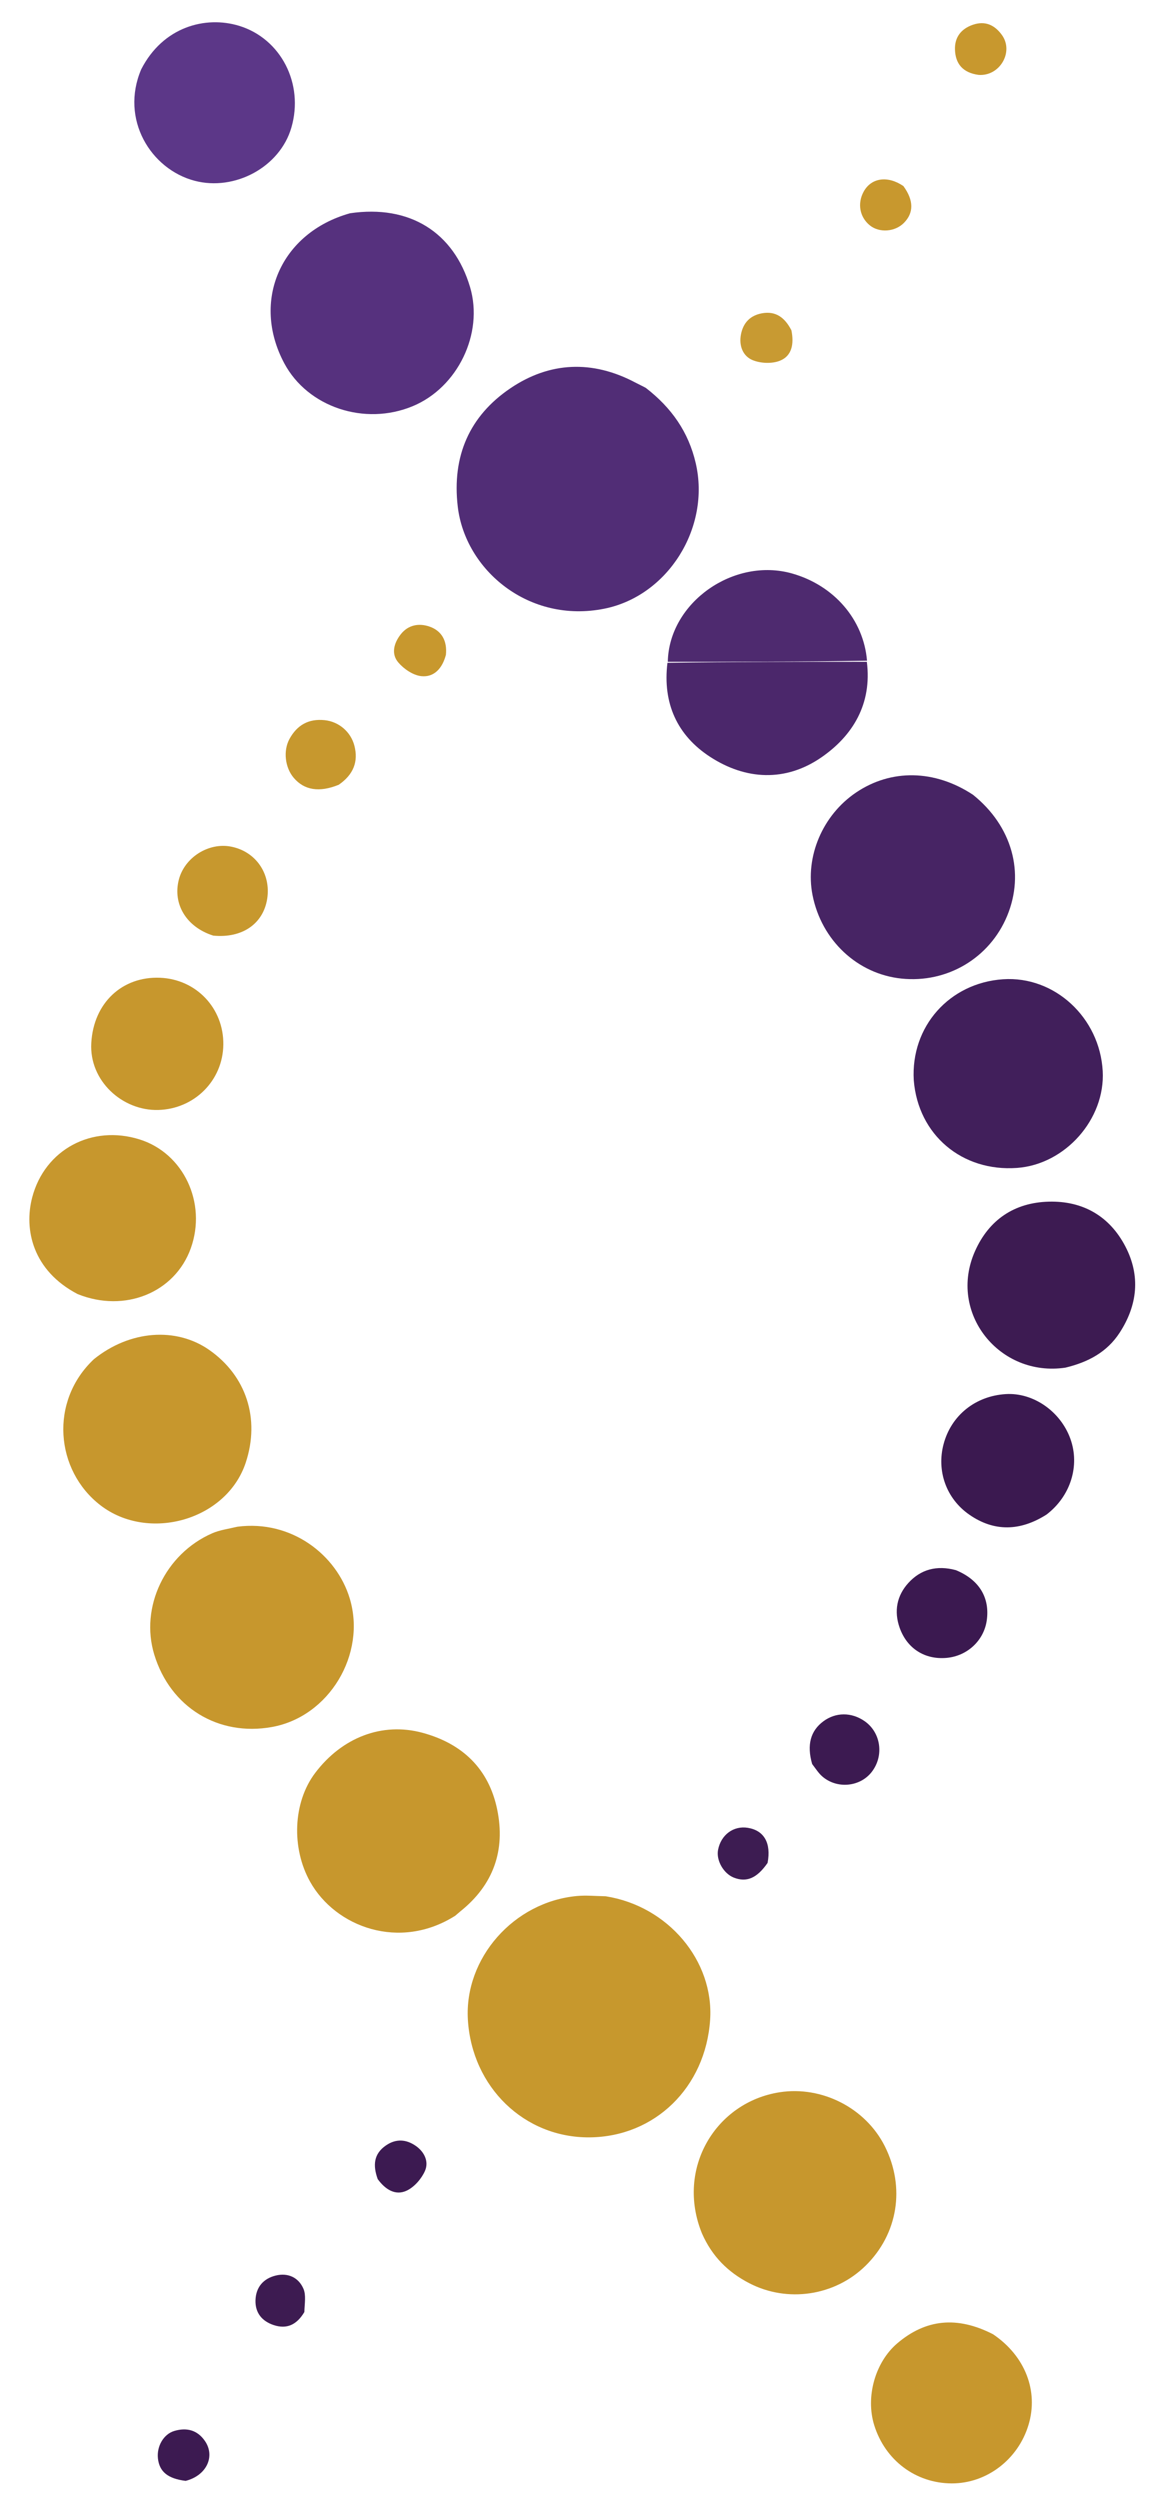 <svg xmlns="http://www.w3.org/2000/svg" xmlns:xlink="http://www.w3.org/1999/xlink" id="Layer_1" x="0px" y="0px" width="100%" viewBox="0 0 416 899" xml:space="preserve"><path fill="none" opacity="1" stroke="none" d=" M417,367   C417,545 417,722.5 417,900   C278.333,900 139.667,900 1,900   C1,600.333 1,300.667 1,1   C139.667,1 278.333,1 417,1   C417,122.833 417,244.667 417,367  M239.578,238.729   C238.412,252.975 243.734,264.502 255.536,272.177   C268.445,280.571 282.69,281.175 295.408,272.488   C306.98,264.583 313.856,253.051 312.07,237.181   C310.757,222.756 300.112,210.54 285.125,206.261   C264.121,200.263 240.729,216.653 239.578,238.729  M232.129,139.28   C230.935,138.698 229.723,138.149 228.549,137.529   C213.187,129.425 197.813,130.081 183.702,139.611   C168.938,149.582 162.611,164.027 164.728,182.178   C167.386,204.958 190.271,224.334 217.45,218.907   C240.355,214.333 255.752,189.775 250.367,166.56   C247.765,155.343 241.66,146.65 232.129,139.28  M217.545,681.904   C214.233,681.87 210.894,681.544 207.613,681.849   C184.862,683.961 167.053,704.213 168.37,726.321   C169.816,750.593 188.712,768.849 212.179,768.647   C235.66,768.445 253.904,750.67 255.547,726.395   C256.981,705.207 240.49,685.489 217.545,681.904  M349.843,285.607   C336.341,276.73 320.699,276.497 308.092,284.987   C296.004,293.127 289.656,308.079 292.406,321.934   C295.631,338.179 308.523,350.265 324.395,351.921   C340.84,353.636 356.142,344.565 362.438,329.37   C368.855,313.88 364.205,297.092 349.843,285.607  M125.546,76.825   C100.958,83.704 90.347,108.271 102.297,130.649   C110.725,146.431 131.209,153.264 148.528,146.071   C164.723,139.345 174.089,119.94 169.174,103.296   C163.325,83.49 147.378,73.535 125.546,76.825  M164.126,688.739   C164.622,688.294 165.096,687.822 165.616,687.408   C177.554,677.9 181.962,665.452 178.92,650.725   C175.882,636.016 166.284,626.984 151.984,623.134   C137.5,619.234 123.051,624.842 113.409,637.604   C105.385,648.226 104.846,664.627 111.581,676.691   C120.734,693.088 143.854,701.604 164.126,688.739  M84.99,549.078   C82.109,549.834 79.07,550.228 76.372,551.405   C59.407,558.807 50.313,577.991 55.513,595.037   C61.288,613.965 78.523,624.556 97.875,621.07   C118.474,617.359 131.897,594.877 125.862,574.851   C121.144,559.196 104.947,546.513 84.99,549.078  M252.8,803.521   C256.244,811.455 261.94,817.112 269.632,821.095   C283.304,828.175 300.359,825.744 311.5,814.801   C323.151,803.357 325.84,786.581 318.393,771.802   C311.453,758.03 295.743,750.09 280.624,752.414   C257.555,755.961 243.122,779.88 252.8,803.521  M328.839,388.894   C330.398,408.172 346.242,421.447 365.983,420.014   C383.352,418.754 397.785,402.451 396.824,385.18   C395.751,365.913 379.467,350.915 360.976,352.163   C341.704,353.464 327.69,369.109 328.839,388.894  M33.508,488.999   C17.716,503.879 19.871,528.793 36.143,541.335   C53.407,554.639 81.603,546.761 88.453,525.933   C93.633,510.182 88.64,494.801 75.321,485.485   C63.386,477.138 46.719,478.387 33.508,488.999  M383.851,491.822   C391.643,489.861 398.384,486.22 402.884,479.327   C409.364,469.402 410.48,458.816 404.986,448.266   C399.296,437.34 389.68,431.822 377.416,432.144   C365.087,432.468 355.926,438.596 350.877,449.923   C340.975,472.139 359.688,495.384 383.851,491.822  M28.292,465.476   C44.922,472.245 62.955,464.846 68.662,448.91   C74.496,432.623 66.068,414.721 50.233,409.762   C33.06,404.383 16.12,413.382 11.592,430.599   C8.548,442.174 11.785,456.954 28.292,465.476  M50.666,25.279   C43.159,42.902 54.263,60.867 70.047,65.015   C84.478,68.807 100.705,60.118 104.846,45.921   C109.47,30.067 101.049,13.888 86.083,9.295   C73.939,5.569 58.63,9.647 50.666,25.279  M357.033,839.247   C344.447,832.833 333.123,833.991 322.868,842.739   C314.925,849.516 311.423,862.001 314.607,872.192   C318.543,884.79 329.527,893.035 342.446,893.09   C355.017,893.144 366.375,884.511 370.122,872.057   C373.787,859.87 368.944,847.267 357.033,839.247  M376.882,544.443   C385.286,538.056 388.662,527.112 385.203,517.462   C381.648,507.542 371.795,500.724 361.915,501.348   C350.953,502.041 342.269,509.045 339.546,519.39   C337.046,528.887 340.396,538.886 348.866,544.743   C357.776,550.905 367.125,550.685 376.882,544.443  M32.85,375.546   C32.065,388.696 44.036,399.52 56.95,399.173   C69.905,398.826 80.211,388.633 80.37,375.666   C80.531,362.595 70.629,352.146 57.586,351.622   C43.962,351.075 33.649,360.675 32.85,375.546  M77.143,336.577   C87.202,337.482 94.745,332.191 96.151,323.243   C97.573,314.191 92.023,306.184 83.131,304.461   C75.019,302.888 66.375,308.382 64.34,316.404   C62.116,325.169 67.078,333.413 77.143,336.577  M343.603,564.542   C337.091,562.795 331.318,564.4 326.886,569.266   C322.733,573.825 321.64,579.446 323.755,585.399   C326.416,592.889 332.853,596.938 340.698,596.211   C348.128,595.521 354.077,589.955 355.098,582.737   C356.253,574.572 352.407,568.133 343.603,564.542  M292.425,634.741   C293.584,636.128 294.58,637.703 295.93,638.87   C301.208,643.43 309.455,642.636 313.655,637.29   C318.218,631.48 317.046,623.042 311.107,618.945   C306.405,615.702 300.756,615.725 296.316,619.006   C291.689,622.426 290.27,627.481 292.425,634.741  M122.234,281.996   C127.162,278.588 129.038,273.94 127.526,268.146   C126.211,263.105 121.869,259.519 116.873,258.991   C111.112,258.382 106.927,260.694 104.164,265.76   C101.884,269.942 102.517,275.991 105.715,279.742   C109.488,284.167 114.902,285.083 122.234,281.996  M284.665,118.388   C282.421,114.176 279.147,111.754 274.168,112.674   C269.957,113.452 267.435,116.092 266.638,120.283   C265.867,124.34 267.32,128.073 270.857,129.52   C273.722,130.692 277.769,130.861 280.617,129.747   C285.009,128.03 285.791,123.653 284.665,118.388  M276.381,669.59   C277.581,662.746 274.933,658.273 269.119,657.326   C263.961,656.485 259.432,659.842 258.396,665.274   C257.679,669.039 260.373,673.774 264.062,675.229   C268.634,677.032 272.369,675.502 276.381,669.59  M160.557,235.113   C160.981,230.369 158.872,226.833 154.57,225.336   C150.815,224.029 146.901,224.662 144.19,228.138   C141.744,231.275 140.696,235.14 143.322,238.224   C145.343,240.596 148.692,242.87 151.654,243.168   C156.188,243.623 159.198,240.379 160.557,235.113  M352.536,26.982   C359.783,27.518 364.953,18.643 360.534,12.56   C357.955,9.01 354.551,7.392 350.145,8.89   C345.915,10.328 343.534,13.34 343.656,17.784   C343.796,22.9 346.449,26.159 352.536,26.982  M324.797,66.683   C319.372,63.025 313.499,63.967 310.79,68.93   C308.467,73.186 309.366,78.088 313.011,81.042   C316.438,83.819 322.074,83.413 325.29,80.157   C328.84,76.563 328.88,72.111 324.797,66.683  M109.736,831.146   C109.604,828.42 110.204,825.372 109.178,823.039   C107.407,819.016 103.612,817.257 99.226,818.338   C94.767,819.438 92.081,822.527 91.941,827.24   C91.808,831.769 94.286,834.743 98.461,836.143   C103.219,837.738 106.825,836.026 109.736,831.146  M136.122,784.006   C138.733,787.51 142.381,789.689 146.373,787.796   C149.109,786.499 151.673,783.555 152.92,780.731   C154.417,777.341 152.712,773.841 149.574,771.679   C146.163,769.328 142.525,769.063 138.92,771.525   C134.48,774.558 134.128,778.664 136.122,784.006  M67.224,892.153   C74.396,890.245 77.547,883.298 73.718,877.792   C70.974,873.846 67.117,872.934 62.751,874.218   C58.849,875.367 56.367,879.758 56.828,884.077   C57.336,888.835 60.333,891.381 67.224,892.153  z"></path><path fill="#512D76" opacity="1" stroke="none" d=" M232.415,139.503   C241.66,146.65 247.765,155.343 250.367,166.56   C255.752,189.775 240.355,214.333 217.45,218.907   C190.271,224.334 167.386,204.958 164.728,182.178   C162.611,164.027 168.938,149.582 183.702,139.611   C197.813,130.081 213.187,129.425 228.549,137.529   C229.723,138.149 230.935,138.698 232.415,139.503  z"></path><path fill="#C7982D" opacity="1" stroke="none" d=" M217.972,681.942   C240.49,685.489 256.981,705.207 255.547,726.395   C253.904,750.67 235.66,768.445 212.179,768.647   C188.712,768.849 169.816,750.593 168.37,726.321   C167.053,704.213 184.862,683.961 207.613,681.849   C210.894,681.544 214.233,681.87 217.972,681.942  z"></path><path fill="#472464" opacity="1" stroke="none" d=" M350.136,285.814   C364.205,297.092 368.855,313.88 362.438,329.37   C356.142,344.565 340.84,353.636 324.395,351.921   C308.523,350.265 295.631,338.179 292.406,321.934   C289.656,308.079 296.004,293.127 308.092,284.987   C320.699,276.497 336.341,276.73 350.136,285.814  z"></path><path fill="#56317E" opacity="1" stroke="none" d=" M125.954,76.696   C147.378,73.535 163.325,83.49 169.174,103.296   C174.089,119.94 164.723,139.345 148.528,146.071   C131.209,153.264 110.725,146.431 102.297,130.649   C90.347,108.271 100.958,83.704 125.954,76.696  z"></path><path fill="#C7972D" opacity="1" stroke="none" d=" M163.822,688.943   C143.854,701.604 120.734,693.088 111.581,676.691   C104.846,664.627 105.385,648.226 113.409,637.604   C123.051,624.842 137.5,619.234 151.984,623.134   C166.284,626.984 175.882,636.016 178.92,650.725   C181.962,665.452 177.554,677.9 165.616,687.408   C165.096,687.822 164.622,688.294 163.822,688.943  z"></path><path fill="#C7972D" opacity="1" stroke="none" d=" M85.441,549.041   C104.947,546.513 121.144,559.196 125.862,574.851   C131.897,594.877 118.474,617.359 97.875,621.07   C78.523,624.556 61.288,613.965 55.513,595.037   C50.313,577.991 59.407,558.807 76.372,551.405   C79.07,550.228 82.109,549.834 85.441,549.041  z"></path><path fill="#C7972D" opacity="1" stroke="none" d=" M252.605,803.186   C243.122,779.88 257.555,755.961 280.624,752.414   C295.743,750.09 311.453,758.03 318.393,771.802   C325.84,786.581 323.151,803.357 311.5,814.801   C300.359,825.744 283.304,828.175 269.632,821.095   C261.94,817.112 256.244,811.455 252.605,803.186  z"></path><path fill="#411F5B" opacity="1" stroke="none" d=" M328.83,388.479   C327.69,369.109 341.704,353.464 360.976,352.163   C379.467,350.915 395.751,365.913 396.824,385.18   C397.785,402.451 383.352,418.754 365.983,420.014   C346.242,421.447 330.398,408.172 328.83,388.479  z"></path><path fill="#C7972D" opacity="1" stroke="none" d=" M33.801,488.787   C46.719,478.387 63.386,477.138 75.321,485.485   C88.64,494.801 93.633,510.182 88.453,525.933   C81.603,546.761 53.407,554.639 36.143,541.335   C19.871,528.793 17.716,503.879 33.801,488.787  z"></path><path fill="#3D1B52" opacity="1" stroke="none" d=" M383.41,491.837   C359.688,495.384 340.975,472.139 350.877,449.923   C355.926,438.596 365.087,432.468 377.416,432.144   C389.68,431.822 399.296,437.34 404.986,448.266   C410.48,458.816 409.364,469.402 402.884,479.327   C398.384,486.22 391.643,489.861 383.41,491.837  z"></path><path fill="#C7972D" opacity="1" stroke="none" d=" M27.921,465.375   C11.785,456.954 8.548,442.174 11.592,430.599   C16.12,413.382 33.06,404.383 50.233,409.762   C66.068,414.721 74.496,432.623 68.662,448.91   C62.955,464.846 44.922,472.245 27.921,465.375  z"></path><path fill="#5C3788" opacity="1" stroke="none" d=" M50.819,24.928   C58.63,9.647 73.939,5.569 86.083,9.295   C101.049,13.888 109.47,30.067 104.846,45.921   C100.705,60.118 84.478,68.807 70.047,65.015   C54.263,60.867 43.159,42.902 50.819,24.928  z"></path><path fill="#C7972D" opacity="1" stroke="none" d=" M357.349,839.444   C368.944,847.267 373.787,859.87 370.122,872.057   C366.375,884.511 355.017,893.144 342.446,893.09   C329.527,893.035 318.543,884.79 314.607,872.192   C311.423,862.001 314.925,849.516 322.868,842.739   C333.123,833.991 344.447,832.833 357.349,839.444  z"></path><path fill="#4B276B" opacity="1" stroke="none" d=" M311.945,238.001   C313.856,253.051 306.98,264.583 295.408,272.488   C282.69,281.175 268.445,280.571 255.536,272.177   C243.734,264.502 238.412,252.975 240.187,238.363   C264.512,237.999 288.229,238 311.945,238.001  z"></path><path fill="#4E2A6F" opacity="1" stroke="none" d=" M312.008,237.591   C288.229,238 264.512,237.999 240.314,237.996   C240.729,216.653 264.121,200.263 285.125,206.261   C300.112,210.54 310.757,222.756 312.008,237.591  z"></path><path fill="#3B1950" opacity="1" stroke="none" d=" M376.596,544.679   C367.125,550.685 357.776,550.905 348.866,544.743   C340.396,538.886 337.046,528.887 339.546,519.39   C342.269,509.045 350.953,502.041 361.915,501.348   C371.795,500.724 381.648,507.542 385.203,517.462   C388.662,527.112 385.286,538.056 376.596,544.679  z"></path><path fill="#C7972D" opacity="1" stroke="none" d=" M32.851,375.096   C33.649,360.675 43.962,351.075 57.586,351.622   C70.629,352.146 80.531,362.595 80.37,375.666   C80.211,388.633 69.905,398.826 56.95,399.173   C44.036,399.52 32.065,388.696 32.851,375.096  z"></path><path fill="#C7982E" opacity="1" stroke="none" d=" M76.75,336.473   C67.078,333.413 62.116,325.169 64.34,316.404   C66.375,308.382 75.019,302.888 83.131,304.461   C92.023,306.184 97.573,314.191 96.151,323.243   C94.745,332.191 87.202,337.482 76.75,336.473  z"></path><path fill="#3B1950" opacity="1" stroke="none" d=" M343.99,564.665   C352.407,568.133 356.253,574.572 355.098,582.737   C354.077,589.955 348.128,595.521 340.698,596.211   C332.853,596.938 326.416,592.889 323.755,585.399   C321.64,579.446 322.733,573.825 326.886,569.266   C331.318,564.4 337.091,562.795 343.99,564.665  z"></path><path fill="#3C1A51" opacity="1" stroke="none" d=" M292.262,634.386   C290.27,627.481 291.689,622.426 296.316,619.006   C300.756,615.725 306.405,615.702 311.107,618.945   C317.046,623.042 318.218,631.48 313.655,637.29   C309.455,642.636 301.208,643.43 295.93,638.87   C294.58,637.703 293.584,636.128 292.262,634.386  z"></path><path fill="#C7982E" opacity="1" stroke="none" d=" M121.912,282.212   C114.902,285.083 109.488,284.167 105.715,279.742   C102.517,275.991 101.884,269.942 104.164,265.76   C106.927,260.694 111.112,258.382 116.873,258.991   C121.869,259.519 126.211,263.105 127.526,268.146   C129.038,273.94 127.162,278.588 121.912,282.212  z"></path><path fill="#C89A32" opacity="1" stroke="none" d=" M284.794,118.775   C285.791,123.653 285.009,128.03 280.617,129.747   C277.769,130.861 273.722,130.692 270.857,129.52   C267.32,128.073 265.867,124.34 266.638,120.283   C267.435,116.092 269.957,113.452 274.168,112.674   C279.147,111.754 282.421,114.176 284.794,118.775  z"></path><path fill="#3D1C52" opacity="1" stroke="none" d=" M276.225,669.949   C272.369,675.502 268.634,677.032 264.062,675.229   C260.373,673.774 257.679,669.039 258.396,665.274   C259.432,659.842 263.961,656.485 269.119,657.326   C274.933,658.273 277.581,662.746 276.225,669.949  z"></path><path fill="#C8982E" opacity="1" stroke="none" d=" M160.469,235.481   C159.198,240.379 156.188,243.623 151.654,243.168   C148.692,242.87 145.343,240.596 143.322,238.224   C140.696,235.14 141.744,231.275 144.19,228.138   C146.901,224.662 150.815,224.029 154.57,225.336   C158.872,226.833 160.981,230.369 160.469,235.481  z"></path><path fill="#C8982E" opacity="1" stroke="none" d=" M352.139,26.933   C346.449,26.159 343.796,22.9 343.656,17.784   C343.534,13.34 345.915,10.328 350.145,8.89   C354.551,7.392 357.955,9.01 360.534,12.56   C364.953,18.643 359.783,27.518 352.139,26.933  z"></path><path fill="#C8982E" opacity="1" stroke="none" d=" M325.103,66.915   C328.88,72.111 328.84,76.563 325.29,80.157   C322.074,83.413 316.438,83.819 313.011,81.042   C309.366,78.088 308.467,73.186 310.79,68.93   C313.499,63.967 319.372,63.025 325.103,66.915  z"></path><path fill="#3D1B51" opacity="1" stroke="none" d=" M109.528,831.46   C106.825,836.026 103.219,837.738 98.461,836.143   C94.286,834.743 91.808,831.769 91.941,827.24   C92.081,822.527 94.767,819.438 99.226,818.338   C103.612,817.257 107.407,819.016 109.178,823.039   C110.204,825.372 109.604,828.42 109.528,831.46  z"></path><path fill="#3C1A51" opacity="1" stroke="none" d=" M135.924,783.661   C134.128,778.664 134.48,774.558 138.92,771.525   C142.525,769.063 146.163,769.328 149.574,771.679   C152.712,773.841 154.417,777.341 152.92,780.731   C151.673,783.555 149.109,786.499 146.373,787.796   C142.381,789.689 138.733,787.51 135.924,783.661  z"></path><path fill="#3C1A51" opacity="1" stroke="none" d=" M66.813,892.181   C60.333,891.381 57.336,888.835 56.828,884.077   C56.367,879.758 58.849,875.367 62.751,874.218   C67.117,872.934 70.974,873.846 73.718,877.792   C77.547,883.298 74.396,890.245 66.813,892.181  z"></path></svg>